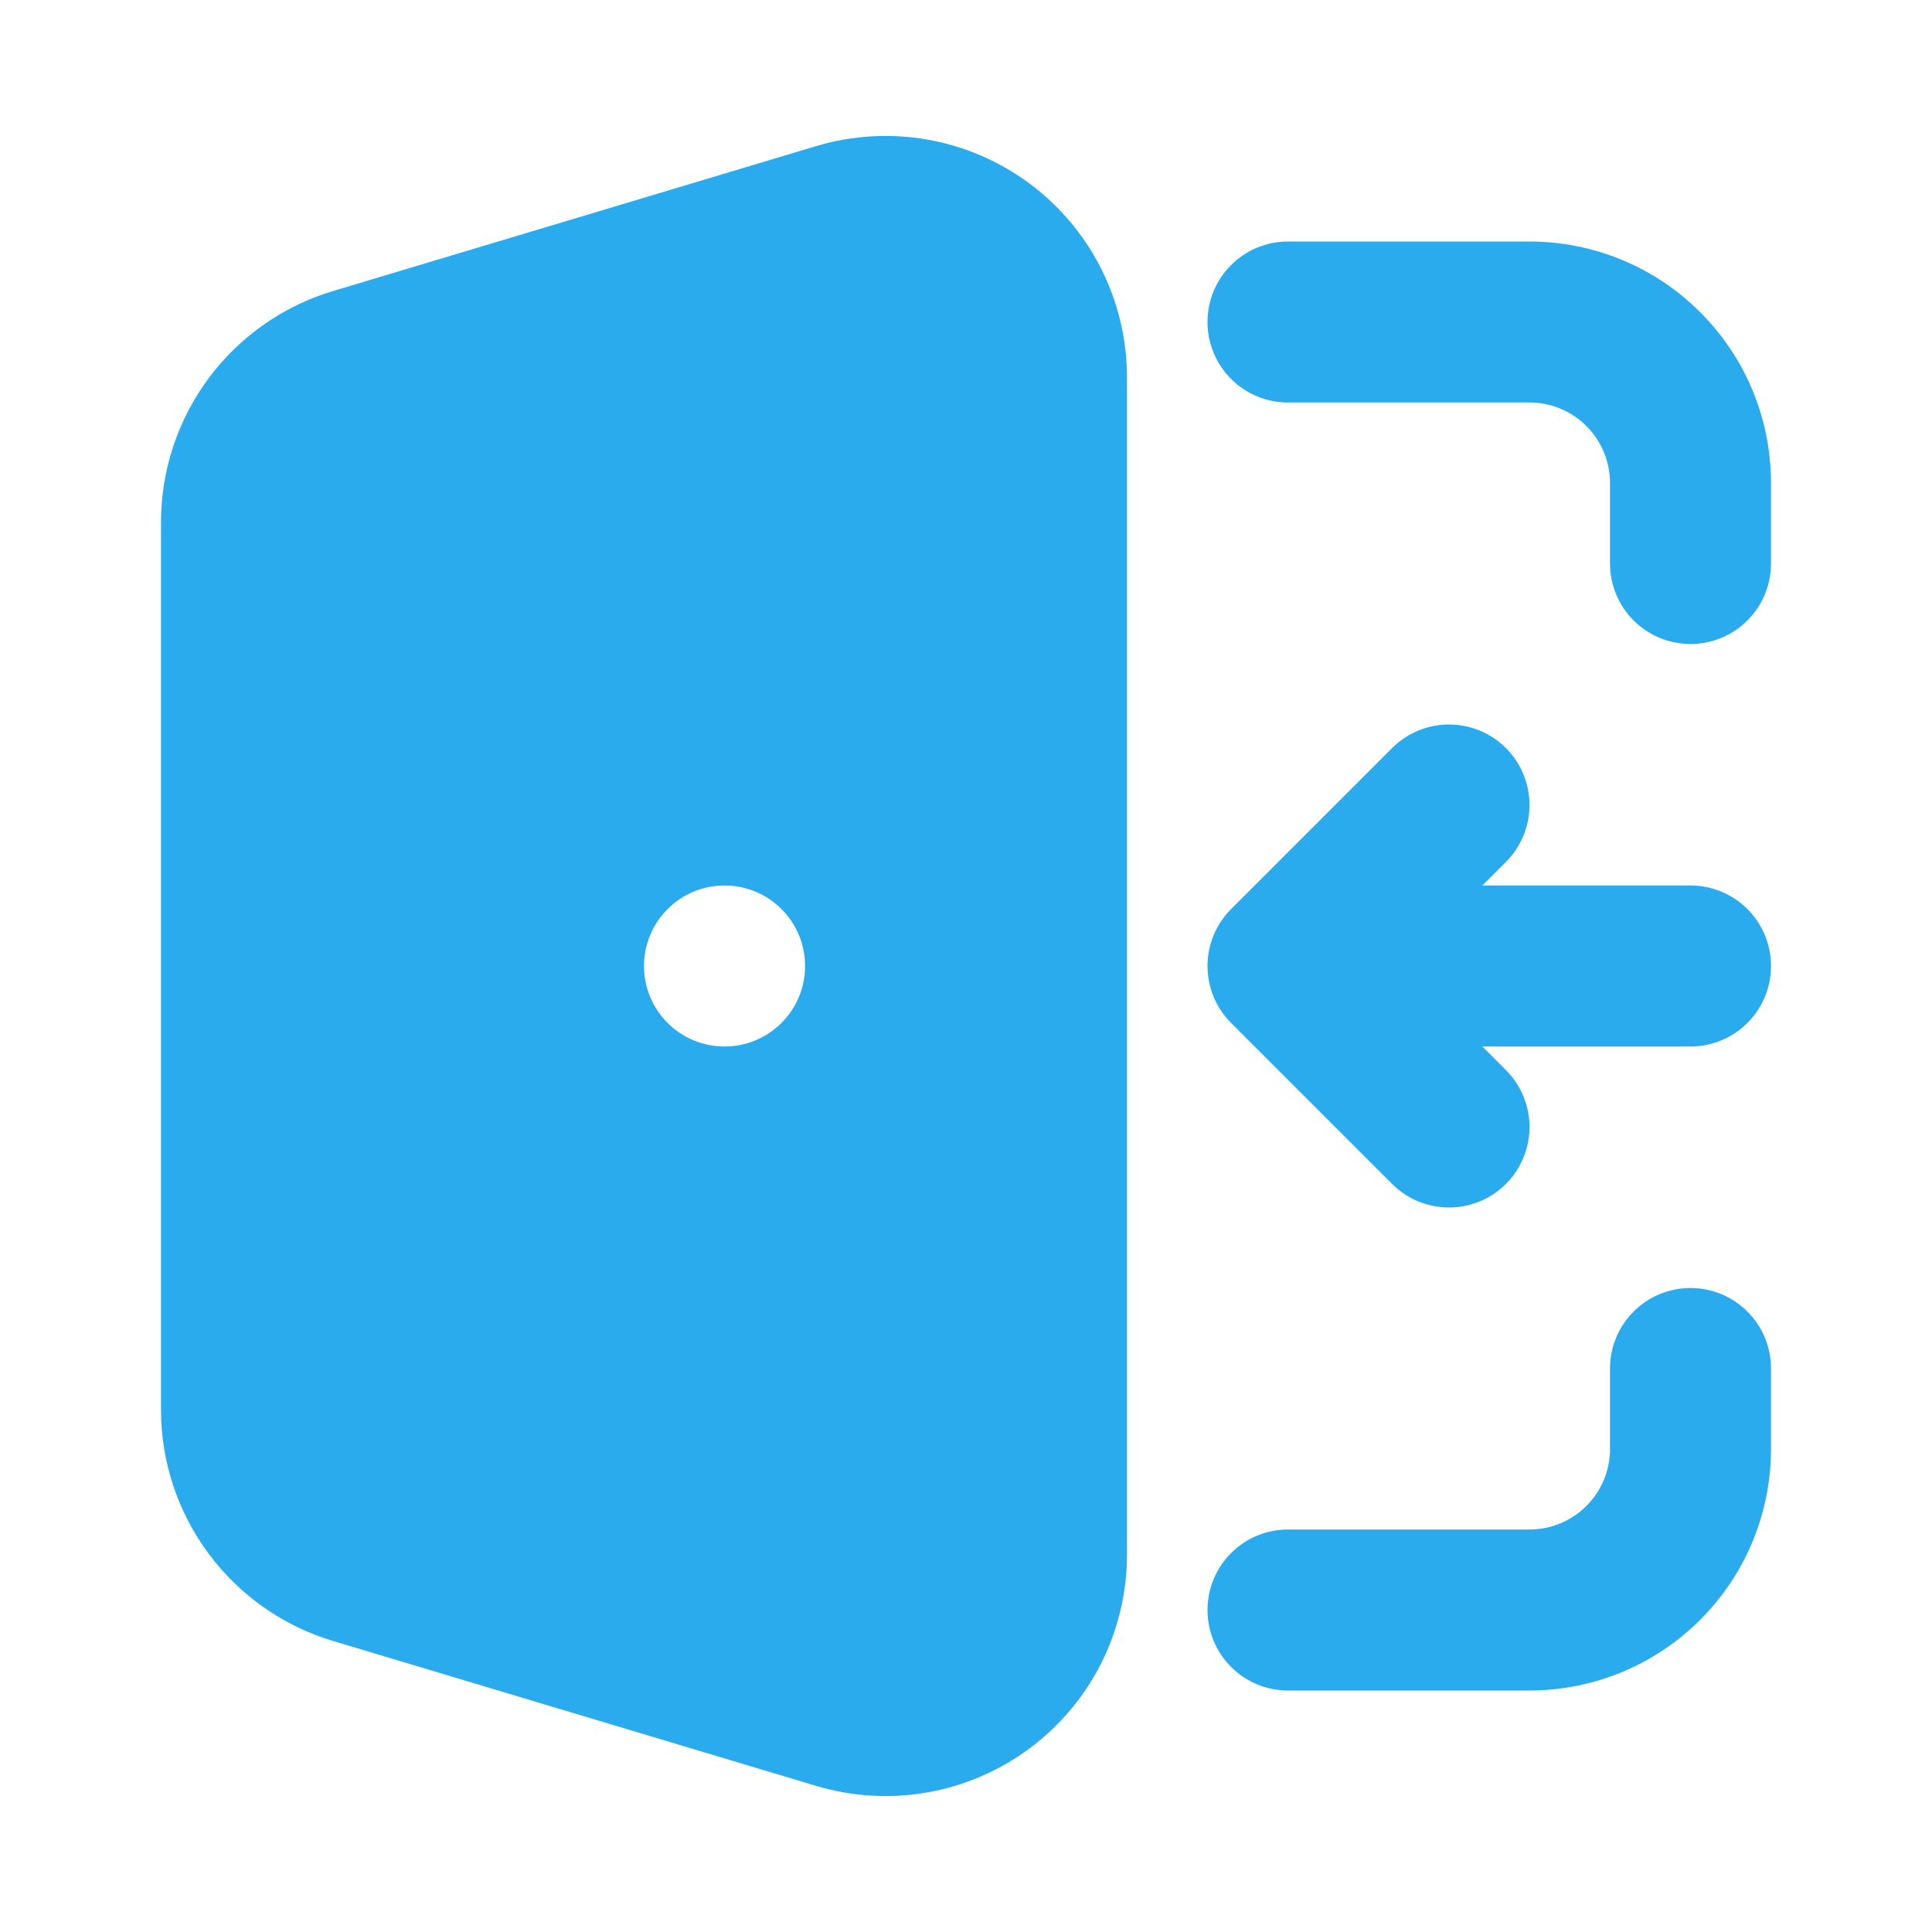 <svg width="24" height="24" viewBox="0 0 24 24" xmlns="http://www.w3.org/2000/svg">
<path fill-rule="evenodd" clip-rule="evenodd" d="M10.138 1.815C10.586 1.681 11.059 1.653 11.52 1.734C11.98 1.815 12.415 2.002 12.791 2.281C13.166 2.561 13.471 2.924 13.681 3.341C13.89 3.759 14 4.22 14 4.688V19.312C14 19.78 13.89 20.241 13.681 20.659C13.471 21.076 13.166 21.439 12.791 21.718C12.415 21.998 11.98 22.185 11.52 22.266C11.059 22.347 10.586 22.319 10.138 22.185L4.138 20.385C3.52 20.2 2.978 19.82 2.593 19.302C2.208 18.785 2 18.157 2 17.512V6.488C2 5.843 2.208 5.215 2.593 4.697C2.978 4.18 3.52 3.8 4.138 3.615L10.138 1.815ZM15 4C15 3.735 15.105 3.48 15.293 3.293C15.48 3.105 15.735 3 16 3H19C19.796 3 20.559 3.316 21.121 3.879C21.684 4.441 22 5.204 22 6V7C22 7.265 21.895 7.52 21.707 7.707C21.52 7.895 21.265 8 21 8C20.735 8 20.48 7.895 20.293 7.707C20.105 7.52 20 7.265 20 7V6C20 5.735 19.895 5.48 19.707 5.293C19.52 5.105 19.265 5 19 5H16C15.735 5 15.48 4.895 15.293 4.707C15.105 4.52 15 4.265 15 4ZM21 16C21.265 16 21.52 16.105 21.707 16.293C21.895 16.48 22 16.735 22 17V18C22 18.796 21.684 19.559 21.121 20.121C20.559 20.684 19.796 21 19 21H16C15.735 21 15.48 20.895 15.293 20.707C15.105 20.52 15 20.265 15 20C15 19.735 15.105 19.48 15.293 19.293C15.48 19.105 15.735 19 16 19H19C19.265 19 19.52 18.895 19.707 18.707C19.895 18.52 20 18.265 20 18V17C20 16.735 20.105 16.48 20.293 16.293C20.48 16.105 20.735 16 21 16ZM9 11C8.735 11 8.48 11.105 8.293 11.293C8.105 11.48 8 11.735 8 12C8 12.265 8.105 12.52 8.293 12.707C8.48 12.895 8.735 13 9 13H9.001C9.266 13 9.521 12.895 9.708 12.707C9.896 12.52 10.001 12.265 10.001 12C10.001 11.735 9.896 11.48 9.708 11.293C9.521 11.105 9.266 11 9.001 11H9Z" fill="#2AABEE"/>
<path d="M21 12H16M16 12L18 10M16 12L18 14" stroke="#2AABEE" stroke-width="2" stroke-linecap="round" stroke-linejoin="round"/>
</svg>